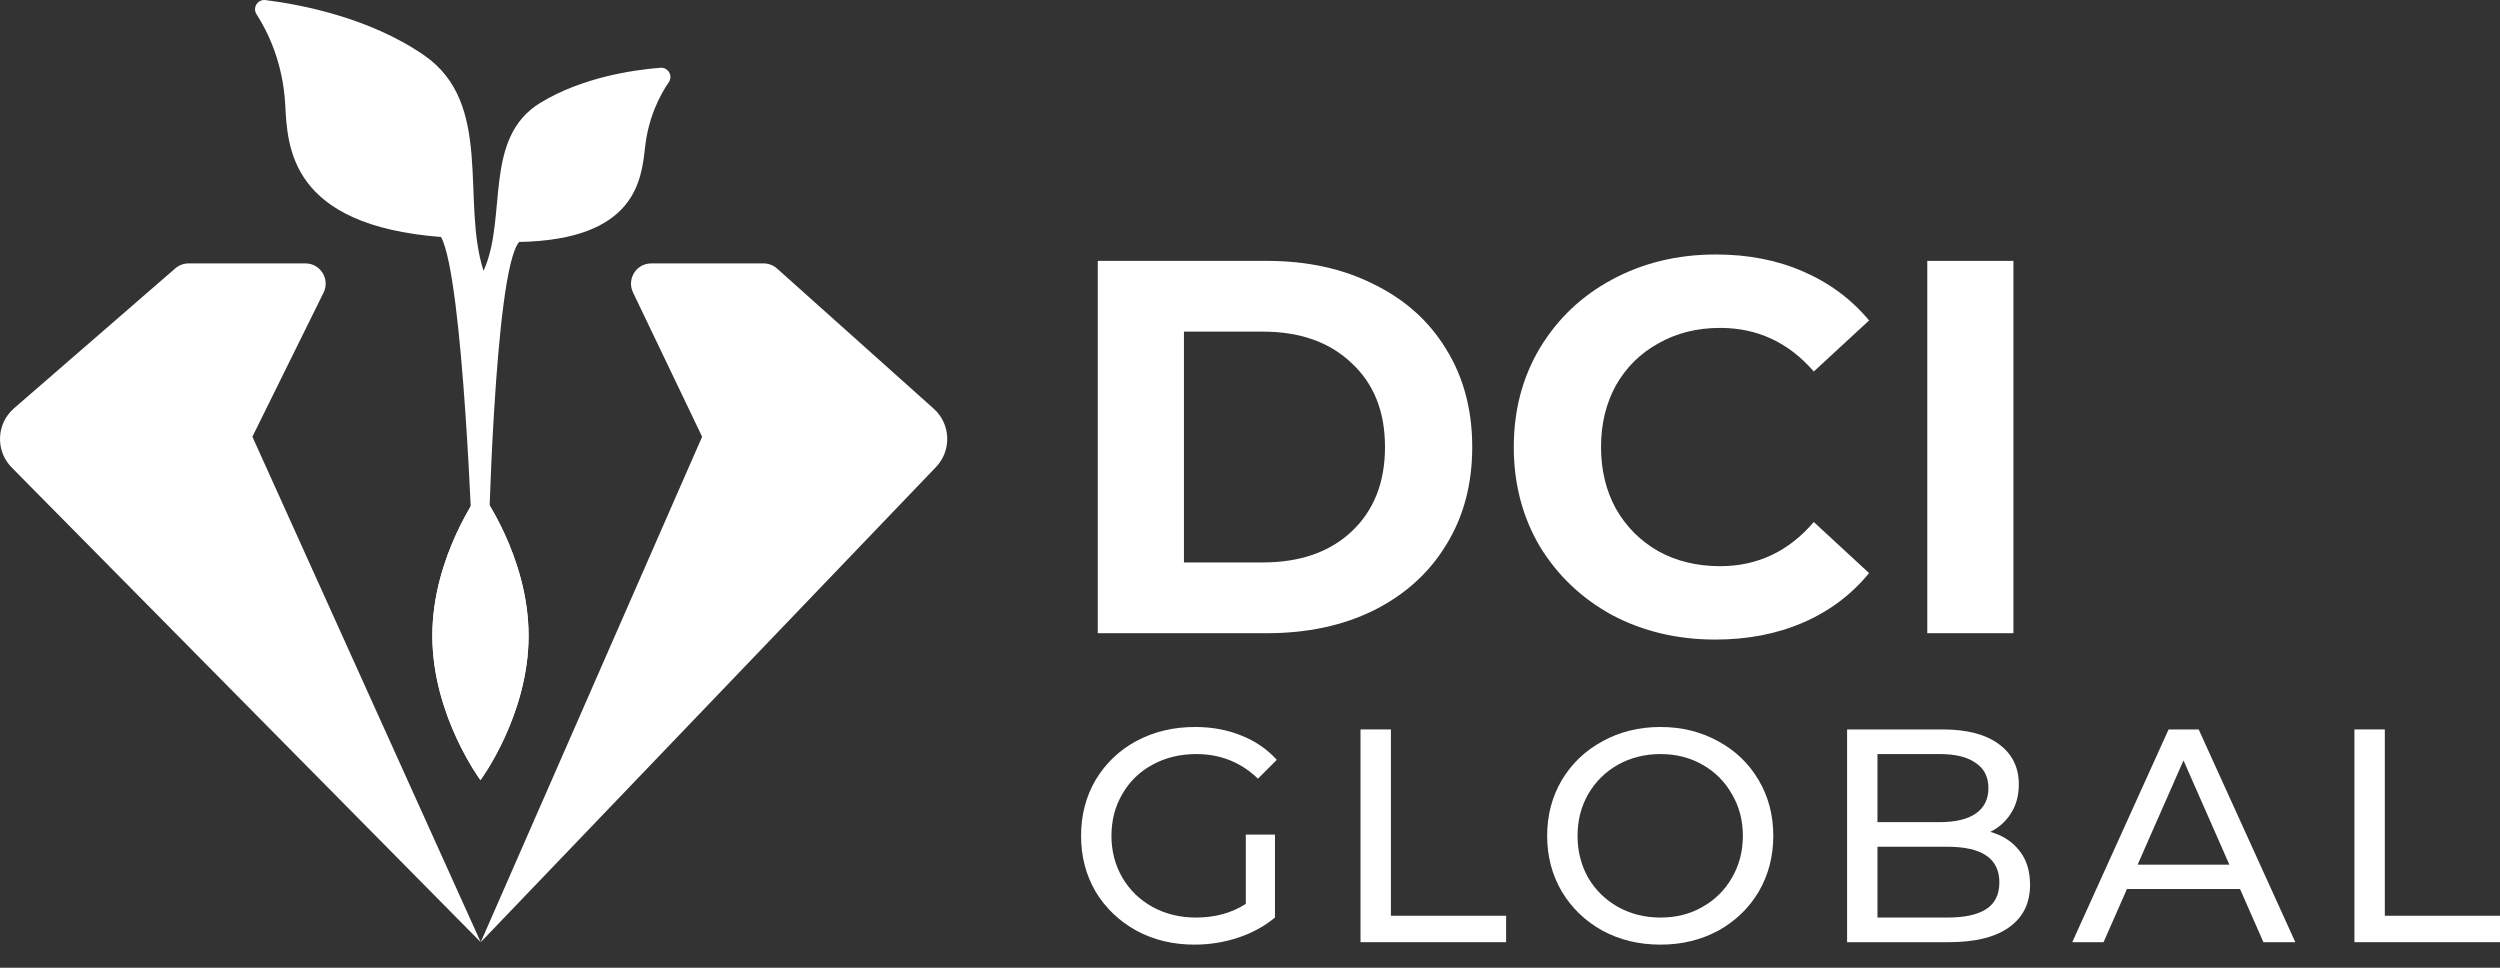 <svg width="93" height="36" viewBox="0 0 93 36" fill="none" xmlns="http://www.w3.org/2000/svg">
<rect x="0" y="0" width="93" height="36" fill="#333333" stroke="none"/>
<path d="M40.837 9.705H47.129C48.633 9.705 49.959 9.995 51.106 10.575C52.267 11.142 53.164 11.947 53.797 12.989C54.444 14.031 54.767 15.245 54.767 16.63C54.767 18.015 54.444 19.228 53.797 20.27C53.164 21.312 52.267 22.123 51.106 22.704C49.959 23.271 48.633 23.555 47.129 23.555H40.837V9.705ZM46.971 20.923C48.356 20.923 49.458 20.541 50.275 19.776C51.106 18.997 51.522 17.949 51.522 16.63C51.522 15.31 51.106 14.268 50.275 13.503C49.458 12.725 48.356 12.336 46.971 12.336H44.043V20.923H46.971Z" fill="white"/>
<path d="M63.812 23.792C62.401 23.792 61.121 23.489 59.974 22.882C58.839 22.262 57.943 21.411 57.283 20.33C56.637 19.235 56.313 18.001 56.313 16.63C56.313 15.258 56.637 14.031 57.283 12.949C57.943 11.855 58.839 11.004 59.974 10.397C61.121 9.777 62.407 9.467 63.832 9.467C65.032 9.467 66.114 9.678 67.077 10.1C68.053 10.522 68.871 11.129 69.53 11.921L67.473 13.82C66.536 12.738 65.375 12.198 63.99 12.198C63.133 12.198 62.368 12.389 61.695 12.771C61.023 13.141 60.495 13.662 60.112 14.334C59.743 15.007 59.558 15.772 59.558 16.63C59.558 17.487 59.743 18.252 60.112 18.925C60.495 19.598 61.023 20.125 61.695 20.508C62.368 20.877 63.133 21.062 63.99 21.062C65.375 21.062 66.536 20.514 67.473 19.419L69.53 21.319C68.871 22.123 68.053 22.737 67.077 23.159C66.101 23.581 65.013 23.792 63.812 23.792Z" fill="white"/>
<path d="M71.695 9.705H74.9V23.555H71.695V9.705Z" fill="white"/>
<path d="M46.344 31.047H47.429V34.133C47.037 34.458 46.581 34.706 46.061 34.88C45.541 35.053 44.998 35.14 44.433 35.14C43.634 35.14 42.914 34.966 42.274 34.62C41.633 34.265 41.128 33.783 40.758 33.172C40.397 32.554 40.216 31.861 40.216 31.092C40.216 30.323 40.397 29.63 40.758 29.012C41.128 28.394 41.633 27.911 42.274 27.565C42.922 27.218 43.649 27.044 44.456 27.044C45.089 27.044 45.662 27.15 46.174 27.361C46.694 27.565 47.135 27.866 47.497 28.266L46.796 28.967C46.163 28.356 45.398 28.051 44.501 28.051C43.898 28.051 43.355 28.183 42.873 28.447C42.398 28.703 42.025 29.065 41.754 29.532C41.482 29.992 41.346 30.512 41.346 31.092C41.346 31.665 41.482 32.185 41.754 32.652C42.025 33.112 42.398 33.474 42.873 33.738C43.355 34.002 43.894 34.133 44.49 34.133C45.198 34.133 45.816 33.964 46.344 33.625V31.047Z" fill="white"/>
<path d="M50.611 27.135H51.742V34.066H56.027V35.049H50.611V27.135Z" fill="white"/>
<path d="M61.771 35.14C60.972 35.14 60.252 34.966 59.612 34.62C58.971 34.265 58.466 33.779 58.097 33.161C57.735 32.543 57.554 31.853 57.554 31.092C57.554 30.331 57.735 29.641 58.097 29.023C58.466 28.405 58.971 27.923 59.612 27.576C60.252 27.222 60.972 27.044 61.771 27.044C62.563 27.044 63.279 27.222 63.919 27.576C64.56 27.923 65.061 28.405 65.423 29.023C65.785 29.634 65.966 30.323 65.966 31.092C65.966 31.861 65.785 32.554 65.423 33.172C65.061 33.783 64.56 34.265 63.919 34.62C63.279 34.966 62.563 35.14 61.771 35.14ZM61.771 34.133C62.352 34.133 62.872 34.002 63.332 33.738C63.799 33.474 64.165 33.112 64.428 32.652C64.7 32.185 64.835 31.665 64.835 31.092C64.835 30.519 64.7 30.003 64.428 29.543C64.165 29.076 63.799 28.71 63.332 28.447C62.872 28.183 62.352 28.051 61.771 28.051C61.191 28.051 60.663 28.183 60.188 28.447C59.721 28.71 59.352 29.076 59.08 29.543C58.817 30.003 58.685 30.519 58.685 31.092C58.685 31.665 58.817 32.185 59.08 32.652C59.352 33.112 59.721 33.474 60.188 33.738C60.663 34.002 61.191 34.133 61.771 34.133Z" fill="white"/>
<path d="M74.037 30.945C74.497 31.073 74.858 31.307 75.122 31.646C75.386 31.978 75.518 32.4 75.518 32.913C75.518 33.598 75.258 34.126 74.738 34.495C74.225 34.865 73.475 35.049 72.488 35.049H68.712V27.135H72.262C73.166 27.135 73.864 27.316 74.353 27.678C74.851 28.04 75.1 28.541 75.1 29.181C75.1 29.596 75.002 29.954 74.806 30.256C74.617 30.557 74.361 30.787 74.037 30.945ZM69.842 28.051V30.583H72.16C72.74 30.583 73.185 30.478 73.494 30.267C73.811 30.048 73.969 29.732 73.969 29.317C73.969 28.902 73.811 28.59 73.494 28.379C73.185 28.16 72.74 28.051 72.16 28.051H69.842ZM72.443 34.133C73.083 34.133 73.566 34.028 73.89 33.817C74.214 33.606 74.376 33.274 74.376 32.822C74.376 31.94 73.732 31.499 72.443 31.499H69.842V34.133H72.443Z" fill="white"/>
<path d="M83.329 33.071H79.123L78.252 35.049H77.088L80.672 27.135H81.791L85.386 35.049H84.199L83.329 33.071ZM82.933 32.166L81.226 28.288L79.519 32.166H82.933Z" fill="white"/>
<path d="M87.585 27.135H88.715V34.066H93V35.049H87.585V27.135Z" fill="white"/>
<path d="M20.101 3.825C17.953 5.131 18.889 8.091 17.988 10.074C17.144 7.471 18.377 3.853 15.778 2.057C13.733 0.644 11.151 0.162 9.876 0.003C9.586 -0.033 9.385 0.285 9.543 0.53C9.961 1.177 10.528 2.329 10.611 3.903C10.695 5.476 10.791 8.382 16.407 8.816C17.241 10.341 17.591 20.728 17.591 20.728H18.156C18.156 20.728 18.373 10.08 19.313 9.001C23.656 8.919 23.861 6.685 23.996 5.478C24.12 4.37 24.54 3.554 24.88 3.056C25.042 2.818 24.855 2.498 24.567 2.521C23.532 2.603 21.65 2.882 20.101 3.825Z" fill="white"/>
<path d="M7.014 9.799H11.364C11.921 9.799 12.284 10.386 12.036 10.887L9.389 16.246L17.883 35.049L0.436 17.392C-0.177 16.772 -0.138 15.761 0.52 15.19L6.523 9.982C6.66 9.864 6.834 9.799 7.014 9.799Z" fill="white"/>
<path d="M28.407 9.799H24.225C23.672 9.799 23.308 10.379 23.548 10.879L26.119 16.246L17.883 35.049L34.818 17.375C35.409 16.758 35.371 15.773 34.735 15.204L28.907 9.99C28.769 9.867 28.591 9.799 28.407 9.799Z" fill="white"/>
<path d="M19.663 23.649C19.663 26.615 17.873 29.019 17.873 29.019C17.873 29.019 16.083 26.615 16.083 23.649C16.083 20.683 17.873 18.278 17.873 18.278C17.873 18.278 19.663 20.683 19.663 23.649Z" fill="white"/>
<path d="M19.663 23.649C19.663 26.615 17.873 29.019 17.873 29.019C17.873 29.019 16.083 26.615 16.083 23.649C16.083 20.683 17.873 18.278 17.873 18.278C17.873 18.278 19.663 20.683 19.663 23.649Z" fill="white"/>
</svg>
